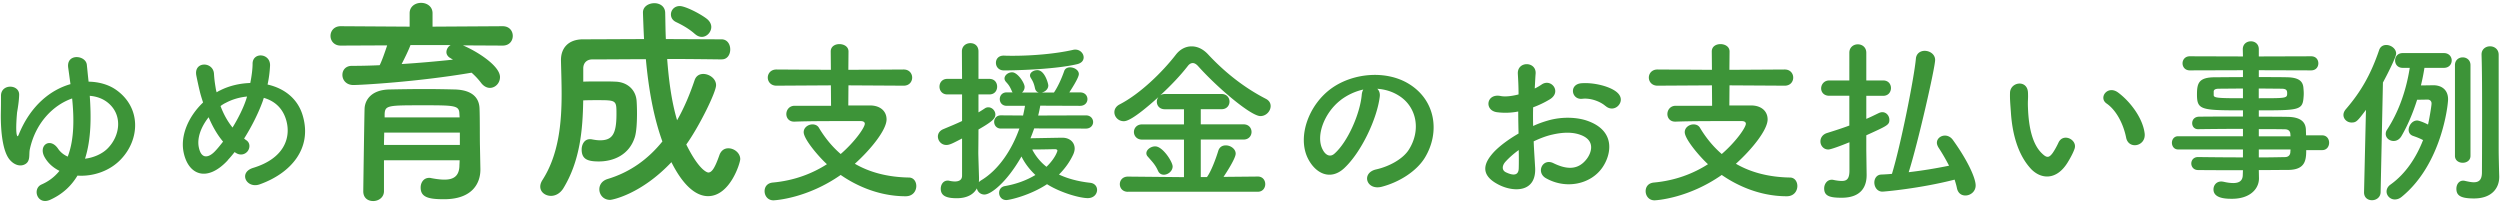 <svg data-name="レイヤー_1" width="454" height="37" xmlns="http://www.w3.org/2000/svg" viewBox="0 0 454 37"><path d="M9.14 36.27c-2.37 1.09-3.36-2.02-1.57-2.78 1.38-.61 2.4-1.44 3.23-2.46-1.15-.58-2.08-1.38-2.72-2.53-1.15-2.11 1.02-3.62 2.46-1.5.45.67 1.09 1.15 1.76 1.44 1.22-3.17 1.15-7.07.8-10.56-3.33 1.15-6.62 4.32-7.68 9.21-.22.96.19 2.24-.96 2.78-.86.42-1.95.06-2.75-.93C.53 27.47.12 24.08.15 20.72c.03-1.6.03-1.76.03-3.33 0-2.24 3.36-2.11 3.3-.16-.03 1.02-.19 2.11-.38 3.2 0 .03-.29 2.98-.06 4 .1.45.22.38.38-.03 2.14-5.25 5.79-8.1 9.38-9.12-.16-1.12-.29-2.14-.42-3.04-.32-2.59 3.2-2.24 3.39-.48.1.93.19 1.95.32 3.07 1.89.03 3.62.54 4.93 1.44 4.67 3.23 4.42 9.09.86 12.74-2.02 2.08-5.02 3.07-7.81 2.88-1.12 1.86-2.69 3.36-4.93 4.38zm6.3-7.45c1.6-.19 3.17-.9 4.13-1.89 2.24-2.27 2.75-6.02.06-8.25-.93-.77-2.08-1.18-3.33-1.28.26 3.68.29 7.84-.86 11.42zm25.92.29c-3.78 4.06-7.14 2.66-8-1.38-.67-3.07.86-6.59 3.52-9.12-.22-.67-.45-1.38-.61-2.08-.16-.64-.48-2.11-.61-2.78-.54-2.66 3.07-2.62 3.2-.35.06.96.13 1.5.32 2.66.03.22.1.48.16.7.22-.13.42-.26.64-.35 1.63-.83 3.55-1.28 5.47-1.34.26-1.28.42-2.59.42-3.46-.03-2.24 3.3-1.98 3.17.35-.06 1.12-.19 2.18-.45 3.39 2.98.67 5.54 2.53 6.43 5.79 1.66 5.92-2.27 10.33-7.81 12.32-2.43.9-4-2.14-1.22-2.98 5.57-1.7 6.82-5.38 6.05-8.42-.61-2.43-2.21-3.74-4.13-4.29-.1.29-.19.61-.32.93-.74 1.98-1.92 4.35-3.26 6.46.13.1.26.22.42.32.74.51.64 1.44.22 1.98s-1.25.86-2.11.32c-.1-.06-.16-.1-.26-.16-.42.54-.83 1.02-1.25 1.47zm-3.48-7.81c-1.34 1.7-2.11 3.68-1.79 5.38.48 2.5 1.98 1.79 2.88.86.48-.48.99-1.12 1.54-1.82-1.06-1.25-1.92-2.78-2.62-4.42zm3.1-2.62c-.32.16-.64.35-.93.58.54 1.44 1.25 2.75 2.18 3.9 1.06-1.73 1.98-3.58 2.5-5.18.03-.13.1-.29.13-.45-1.38.13-2.75.54-3.87 1.15zM84.03 8.23c2.44 1 6.77 3.68 6.77 5.77 0 1.08-.84 1.96-1.84 1.96-.52 0-1.12-.28-1.6-.92a12.5 12.5 0 00-1.72-1.84c-10.13 1.72-20.3 2.24-21.46 2.24-1.32 0-2-.92-2-1.84 0-.84.56-1.64 1.72-1.64 1.64 0 3.36-.04 5.05-.12.44-.88.96-2.4 1.36-3.6l-8.45.04c-1.2 0-1.84-.88-1.84-1.76s.64-1.76 1.84-1.76l12.53.08V2.4c0-1.24 1.04-1.88 2.08-1.88s2.08.64 2.08 1.88v2.44l12.73-.08c1.24 0 1.84.88 1.84 1.76s-.6 1.76-1.84 1.76l-7.25-.04zm3.21 22.5v.08c0 2.36-1.36 5.37-6.61 5.37-2.72 0-4.24-.32-4.24-2.12 0-.88.52-1.76 1.56-1.76.08 0 .2 0 .32.04.84.16 1.68.28 2.44.28 1.52 0 2.64-.52 2.72-2.44 0-.32.04-.68.04-1.08H69.73v5.61c0 1.16-1 1.8-1.96 1.8s-1.8-.56-1.8-1.76c0-.4.2-14.38.24-15.06.08-1.56 1.24-3.36 4.45-3.44 1.88-.04 4.24-.08 6.57-.08 1.92 0 3.8.04 5.45.08 3.2.12 4.32 1.6 4.4 3.4.08 1.84.04 5.33.08 6.93l.08 4.17zm-3.73-6.65H69.77c0 .72-.04 1.48-.04 2.24h13.78v-2.24zm-.08-3.36c-.04-1.56-.68-1.6-6.49-1.6-6.53 0-7.01 0-7.09 1.6v.6h13.62l-.04-.6zM74.54 8.19c-.28.8-1 2.28-1.6 3.44 3.2-.2 6.33-.48 9.33-.8-.16-.08-.28-.16-.4-.24-.56-.28-.8-.72-.8-1.12 0-.48.28-1 .76-1.28h-7.29zm56.55 2.6c-3.28-.04-6.61-.08-9.93-.08.28 3.72.76 7.61 1.8 11.13 1.28-2.24 2.32-4.72 3.2-7.33.28-.76.88-1.08 1.56-1.08 1.08 0 2.32.84 2.32 2.04 0 1.28-3.08 7.53-5.41 10.77 2.36 4.77 3.84 5.09 4 5.09.68 0 1.24-.96 2-3.12.32-.92.96-1.28 1.64-1.28 1.08 0 2.16.88 2.16 1.96 0 .68-1.84 6.73-5.85 6.73-1.2 0-3.84-.56-6.65-6.17-5.53 5.85-10.77 6.85-11.13 6.85-1.24 0-1.96-.96-1.96-1.92 0-.8.48-1.56 1.52-1.88 4.12-1.24 7.37-3.64 9.93-6.81-1.64-4.52-2.52-9.69-3-14.94-3.32 0-6.61.04-9.73.04-1 0-1.64.64-1.64 1.64v2.4c.96-.04 2-.04 3.04-.04s2 0 2.76.04c2.04.04 3.68 1.32 3.88 3.4.04.48.08 1.36.08 2.36 0 1.52-.08 3.32-.4 4.33-1.04 3.28-3.96 4.4-6.53 4.4-1.96 0-3.12-.36-3.12-2.16 0-.96.52-1.88 1.48-1.88.16 0 .28 0 .44.04.44.08.92.16 1.4.16 2.16 0 3-1 3-4.73 0-2.52 0-2.56-3.44-2.56-.84 0-1.72 0-2.6.04-.08 5.29-.56 11.01-3.64 16.02-.6.92-1.44 1.32-2.2 1.32-1.04 0-1.96-.68-1.96-1.68 0-.36.12-.76.4-1.2 2.96-4.61 3.48-10.33 3.48-15.62 0-2.12-.08-4.21-.12-6.09v-.08c0-2.12 1.28-3.76 4.04-3.76 3.52 0 7.29-.04 11.05-.04-.08-1.24-.2-4.65-.2-4.84 0-1.08 1.04-1.68 2.08-1.68.96 0 1.96.56 1.96 1.8.04 1.52.04 3.08.12 4.72 3.48 0 6.89.04 10.09.04 1.08 0 1.6.92 1.6 1.84s-.52 1.8-1.52 1.8h-.04zm-4.89-4.61c-1.2-1.08-2.64-1.8-3.4-2.16-.68-.32-.96-.84-.96-1.4 0-.76.6-1.52 1.6-1.52s3.76 1.4 4.97 2.36c.52.44.76.96.76 1.44 0 .92-.8 1.8-1.72 1.8-.4 0-.84-.16-1.24-.52zm27.88 9.29l-.03 3.68h3.94c1.89 0 3.01 1.06 3.01 2.53 0 1.92-2.88 5.47-5.76 8.06 2.59 1.5 5.82 2.43 9.82 2.5.86 0 1.34.74 1.34 1.54 0 .9-.61 1.86-1.92 1.86-5.44 0-9.7-2.4-11.81-3.87-6.08 4.26-11.9 4.61-12.22 4.61-1.02 0-1.6-.83-1.6-1.66 0-.77.45-1.47 1.5-1.57 3.87-.35 7.17-1.63 9.82-3.33-1.47-1.34-4.22-4.54-4.22-5.82 0-.86.83-1.41 1.6-1.41.48 0 .93.19 1.18.64 1.06 1.76 2.34 3.36 3.94 4.74 2.62-2.27 4.38-4.83 4.38-5.5 0-.29-.26-.48-.74-.48h-3.46c-2.66 0-5.86 0-8.58.1h-.06c-.93 0-1.41-.67-1.41-1.38s.51-1.5 1.5-1.5h6.62l-.03-3.71-9.89.06c-1.02 0-1.57-.74-1.57-1.47s.54-1.47 1.57-1.47l9.89.06-.03-3.33c0-.93.8-1.34 1.57-1.34.83 0 1.66.45 1.66 1.34l-.03 3.33 10.05-.06c1.02 0 1.54.74 1.54 1.47s-.51 1.47-1.54 1.47l-10.05-.06zm33.72 7.88c-.22.61-.42 1.18-.67 1.76 1.82-.03 5.28-.1 5.79-.1 1.38 0 2.24.86 2.24 1.98 0 .32-.1.7-.26 1.06-.61 1.31-1.47 2.53-2.59 3.65 1.5.7 3.39 1.25 5.7 1.5.8.1 1.22.67 1.22 1.28 0 .74-.58 1.5-1.7 1.5-1.41 0-4.9-.96-7.39-2.53-3.04 2.02-6.78 2.88-7.39 2.88-.86 0-1.31-.67-1.31-1.31 0-.54.32-1.09 1.02-1.22 2.18-.38 4.03-1.09 5.57-2.02-1.09-1.02-1.95-2.18-2.53-3.36-2.66 4.67-5.54 6.91-6.72 6.91-.74 0-1.25-.51-1.38-1.12-.58 1.09-1.79 1.79-3.65 1.79s-2.91-.42-2.91-1.73c0-.74.45-1.47 1.25-1.47.1 0 .19 0 .29.03.29.06.67.13 1.02.13.67 0 1.31-.22 1.31-1.06v-6.75c-1.66.86-2.24 1.18-2.85 1.18-.93 0-1.54-.77-1.54-1.54 0-.51.29-1.02.93-1.31 1.28-.54 2.4-.99 3.46-1.5v-4.83h-2.69c-.93 0-1.41-.7-1.41-1.41s.48-1.41 1.41-1.41h2.69l-.03-4.99c0-.99.77-1.5 1.54-1.5s1.47.48 1.47 1.5v4.99h1.98c.96 0 1.41.7 1.41 1.41s-.45 1.41-1.41 1.41h-1.98v3.26c.38-.22.74-.45 1.12-.7.22-.16.45-.22.67-.22.7 0 1.28.64 1.28 1.31 0 .74-.61 1.31-3.07 2.72 0 2.11-.03 3.74-.03 4.22 0 .51.1 3.42.13 4.54 0 .26 0 .54-.03.8.1-.1.22-.19.35-.29 3.26-1.92 5.66-5.63 7.01-9.44h-3.36c-.8 0-1.22-.61-1.22-1.22 0-.58.42-1.18 1.22-1.18l4.03.03c.13-.61.26-1.18.35-1.76h-3.33c-.83 0-1.25-.61-1.25-1.22s.42-1.22 1.25-1.22h1.09a.675.675 0 01-.16-.26c-.42-.99-.7-1.25-1.06-1.66-.19-.22-.26-.42-.26-.61 0-.61.7-1.12 1.38-1.12.99 0 2.27 1.92 2.27 2.66 0 .42-.19.77-.48 1.02h3.1c-.35-.06-.64-.32-.74-.8-.22-1.06-.51-1.44-.77-1.89a.753.753 0 01-.13-.42c0-.58.7-.96 1.34-.96 1.34 0 1.98 2.46 1.98 2.78 0 .67-.58 1.15-1.18 1.28h2.21c.7-1.02 1.41-2.59 1.86-3.9.16-.48.61-.67 1.06-.67.77 0 1.6.51 1.6 1.22s-1.57 3.07-1.73 3.33h1.95c.9 0 1.34.61 1.34 1.22s-.45 1.22-1.34 1.22l-7.23-.03c-.1.58-.22 1.18-.38 1.79l8.67-.03c.86 0 1.31.61 1.31 1.22 0 .58-.45 1.18-1.31 1.18l-9.41-.03zm-5.47-10.56c-.99 0-1.47-.7-1.47-1.38s.45-1.31 1.41-1.31h.06c.51.03 1.02.03 1.6.03 3.55 0 7.78-.35 11.01-1.09.13-.03.22-.03.35-.03.86 0 1.5.7 1.5 1.41 0 .54-.35 1.06-1.25 1.25-4.29.99-11.81 1.12-13.22 1.12zm9.7 14.62c0-.29-.29-.32-.48-.32s-2.34.06-4.1.06a9.552 9.552 0 002.59 3.14c1.66-1.6 1.98-2.88 1.98-2.88zm12.8 7.42c-.96 0-1.47-.67-1.47-1.38s.51-1.38 1.47-1.38l10.18.1v-6.82h-7.62c-.96 0-1.47-.7-1.47-1.38s.51-1.38 1.47-1.38h7.62v-2.75h-3.46c-.99 0-1.47-.67-1.47-1.38 0-.29.1-.58.29-.83-4.67 4.22-5.86 4.38-6.3 4.38-.99 0-1.7-.8-1.7-1.63 0-.54.29-1.09.99-1.44 3.71-1.92 7.74-5.86 10.18-9.02.77-.99 1.79-1.5 2.85-1.5s2.11.48 3.04 1.5c3.14 3.36 6.66 6.08 10.46 8.03.61.32.86.8.86 1.31 0 .9-.8 1.82-1.86 1.82-1.73 0-7.81-5.15-11.33-9.09-.35-.38-.67-.54-.96-.54-.32 0-.64.19-.9.54-1.34 1.73-3.14 3.62-5.02 5.34.22-.16.51-.26.86-.26h10.3c.96 0 1.44.7 1.44 1.38s-.48 1.38-1.44 1.38h-3.78v2.75h7.78c.96 0 1.44.7 1.44 1.38s-.48 1.38-1.44 1.38h-7.78v6.82h1.12c.8-1.09 1.66-3.46 2.05-4.74.22-.74.77-1.02 1.38-1.02.86 0 1.79.64 1.79 1.5s-1.73 3.52-2.21 4.22l6.24-.06c.9 0 1.34.7 1.34 1.38s-.45 1.38-1.34 1.38h-23.61zm6.53-3.1c-.42 0-.83-.19-1.06-.7-.51-1.15-1.06-1.66-1.86-2.59a.866.866 0 01-.26-.61c0-.67.83-1.25 1.6-1.25 1.38 0 3.17 2.82 3.17 3.65s-.83 1.5-1.6 1.5zm39.2-14.14c-.51 4.06-3.39 10.11-6.46 12.96-2.46 2.27-5.15 1.02-6.56-1.73-2.02-3.97.13-9.92 4.42-12.89 3.94-2.72 9.79-3.17 13.82-.74 4.96 2.98 5.76 8.86 2.98 13.44-1.5 2.46-4.64 4.45-7.81 5.28-2.82.74-3.81-2.5-1.06-3.14 2.43-.54 4.9-1.92 5.95-3.58 2.27-3.58 1.41-7.78-1.76-9.79-1.25-.8-2.59-1.18-3.97-1.28.35.32.54.83.45 1.47zm-7.11.6c-2.98 2.3-4.58 6.56-3.23 9.02.48.93 1.31 1.41 2.11.7 2.4-2.11 4.64-7.2 4.96-10.66.03-.38.13-.74.29-.99-1.47.32-2.91.99-4.13 1.92zm35.33 12.2c.26 4.58-3.84 4.51-6.46 3.23-3.81-1.86-2.75-4.13-1.06-5.98.99-1.06 2.62-2.3 4.51-3.39-.03-1.34-.06-2.72-.06-4-1.31.26-2.62.29-3.84.13-2.37-.29-1.98-3.49.67-2.94.8.16 1.98.03 3.23-.29 0-1.5-.06-2.53-.13-3.74-.13-2.37 3.39-2.3 3.23-.03-.06.7-.1 1.73-.16 2.69.48-.22.9-.48 1.28-.74 1.73-1.15 3.68 1.38 1.44 2.72-.96.58-1.98 1.06-3.01 1.44-.03.99-.03 2.18 0 3.39.9-.42 1.82-.74 2.69-.99 2.75-.8 5.47-.54 7.1.03 5.28 1.82 4.42 6.14 2.78 8.51-2.08 3.01-6.56 4.03-10.27 1.92-1.82-1.06-.58-3.68 1.38-2.72 2.5 1.22 4.54 1.25 6.08-.8.77-1.02 1.66-3.29-1.12-4.32-1.25-.48-2.94-.58-5.18-.06-1.15.26-2.27.7-3.36 1.22.06 1.7.19 3.36.26 4.74zm-5.38-1.03c-.67.74-.67 1.57.06 1.92 1.38.67 2.3.58 2.34-.67.03-.86.03-2.05 0-3.36-.93.67-1.73 1.38-2.4 2.11zm18.15-10.11c-.83-.74-2.59-1.5-4.22-1.31-1.95.22-2.46-2.62-.16-2.82 2.3-.19 5.5.61 6.66 1.82.77.8.58 1.7.03 2.27s-1.5.74-2.3.03zm22.53-3.78l-.03 3.68h3.94c1.89 0 3.01 1.06 3.01 2.53 0 1.92-2.88 5.47-5.76 8.06 2.59 1.5 5.82 2.43 9.82 2.5.86 0 1.34.74 1.34 1.54 0 .9-.61 1.86-1.92 1.86-5.44 0-9.7-2.4-11.81-3.87-6.08 4.26-11.9 4.61-12.22 4.61-1.02 0-1.6-.83-1.6-1.66 0-.77.45-1.47 1.5-1.57 3.87-.35 7.17-1.63 9.82-3.33-1.47-1.34-4.22-4.54-4.22-5.82 0-.86.83-1.41 1.6-1.41.48 0 .93.19 1.18.64 1.06 1.76 2.34 3.36 3.94 4.74 2.62-2.27 4.38-4.83 4.38-5.5 0-.29-.26-.48-.74-.48h-3.46c-2.66 0-5.86 0-8.58.1h-.06c-.93 0-1.41-.67-1.41-1.38s.51-1.5 1.5-1.5h6.62l-.03-3.71-9.89.06c-1.02 0-1.57-.74-1.57-1.47s.54-1.47 1.57-1.47l9.89.06-.03-3.33c0-.93.8-1.34 1.57-1.34.83 0 1.66.45 1.66 1.34l-.03 3.33 10.05-.06c1.02 0 1.54.74 1.54 1.47s-.51 1.47-1.54 1.47l-10.05-.06zm21.76 10.37c-1.63.67-3.39 1.31-3.81 1.31-.9 0-1.44-.74-1.44-1.47 0-.64.38-1.28 1.25-1.54 1.34-.42 2.72-.86 4-1.34v-5.41h-3.65c-.99 0-1.47-.67-1.47-1.34s.51-1.44 1.47-1.44h3.65V9.59c0-1.02.77-1.54 1.54-1.54s1.54.51 1.54 1.54v5.02h3.07c.96 0 1.41.7 1.41 1.38s-.45 1.41-1.41 1.41h-3.07v4.19c.83-.35 1.6-.74 2.27-1.06.22-.1.45-.16.64-.16.74 0 1.28.67 1.28 1.38 0 .93-.32 1.06-4.19 2.82v2.69l.06 4.45v.1c0 1.79-.74 4.1-4.54 4.1-2.18 0-3.17-.32-3.17-1.7 0-.77.51-1.57 1.38-1.57.1 0 .19 0 .29.03.61.13 1.12.19 1.54.19.9 0 1.38-.38 1.38-1.89v-5.12zm6.01 8.96c-.96 0-1.47-.86-1.47-1.66 0-.7.42-1.41 1.25-1.44.64-.03 1.31-.06 1.95-.13 1.6-5.22 4.06-17.6 4.35-20.96.1-.93.83-1.38 1.6-1.38.9 0 1.89.61 1.89 1.66 0 1.38-3.14 15.17-4.8 20.38 2.53-.29 4.96-.7 7.33-1.18-.58-1.12-1.22-2.24-1.92-3.3-.19-.32-.29-.61-.29-.86 0-.77.7-1.31 1.47-1.31.51 0 1.06.26 1.44.8 2.66 3.68 4.13 6.91 4.13 8.26 0 1.12-.96 1.82-1.86 1.82-.7 0-1.34-.38-1.54-1.34-.1-.51-.26-1.02-.42-1.54-6.37 1.63-12.83 2.18-13.12 2.18zm26.95-4.16c-2.3-2.5-3.36-6.21-3.62-10.24-.13-1.82-.19-2.4-.16-3.55.06-2.02 3.17-2.43 3.26-.03.06 1.25-.06 1.31 0 2.78.13 3.36.74 6.53 2.53 8.25.83.8 1.25.9 1.95-.06.38-.54.83-1.38 1.06-1.89.86-1.86 3.52-.51 2.91 1.15-.32.9-.9 1.89-1.25 2.46-2.05 3.33-4.9 3.04-6.69 1.12zm17.31-5.63c-.51-2.56-1.82-5.02-3.55-6.21-1.54-1.06.19-3.42 2.11-1.98 2.27 1.7 4.48 4.7 4.8 7.42.26 2.34-2.91 2.98-3.36.77zm32.7 2.27c0 1.89-.22 3.58-3.36 3.58-1.66 0-3.42.03-5.25.03l.03 1.47v.03c0 1.92-1.63 3.71-4.9 3.71-1.02 0-3.36-.03-3.36-1.7 0-.74.51-1.44 1.41-1.44.16 0 .32.03.48.06.54.13 1.15.22 1.7.22.96 0 1.73-.32 1.73-1.5l.03-.83c-2.78 0-5.6 0-8.16-.03-.8 0-1.22-.61-1.22-1.18 0-.61.42-1.18 1.22-1.18h.03c2.37.03 5.25.06 8.13.06v-1.44h-11.78c-.74 0-1.12-.61-1.12-1.22 0-.58.38-1.18 1.12-1.18h11.78V23.4c-3.01 0-6.05.03-8.13.06h-.03c-.7 0-1.06-.54-1.06-1.09 0-.58.38-1.15 1.22-1.18 2.27-.03 5.15-.03 8-.03v-1.12c-7.65 0-8.35-.06-8.35-2.91 0-2.11.38-3.1 3.33-3.1 1.22 0 3.07-.03 5.02-.03v-1.25l-9.66.03c-.86 0-1.31-.64-1.31-1.28s.45-1.28 1.31-1.28l9.66.03-.03-1.31c0-.96.74-1.44 1.47-1.44s1.44.48 1.44 1.44v1.31l9.5-.03c.9 0 1.31.64 1.31 1.28s-.42 1.28-1.31 1.28l-9.5-.03V14c1.95 0 3.81 0 5.06.03 2.05.03 2.94.61 3.04 1.92.03.35.06.7.06 1.02 0 .35-.03.67-.06.99-.22 2.05-1.12 2.08-8.1 2.08v1.15c1.89 0 3.68 0 5.22.03 2.05.03 3.26.7 3.33 2.3 0 .29.03.64.03 1.06h2.94c.83 0 1.25.67 1.25 1.34s-.42 1.34-1.25 1.34h-2.91zm-11.49-11.2c-1.73 0-3.33.03-4.32.03-.67 0-.93.16-.99.45v.7c0 .54.77.58 5.31.58v-1.76zm2.88 1.76c5.06 0 5.15 0 5.15-.93 0-.51-.16-.8-1.06-.8s-2.43-.03-4.1-.03v1.76zm5.73 6.5c-.03-.58-.42-.86-.99-.86-1.31-.03-2.94-.03-4.74-.03v1.31h5.76l-.03-.42zm-5.73 2.81v1.44c1.66 0 3.26-.03 4.74-.06.58 0 .96-.32.99-.9 0-.16.03-.32.03-.48h-5.76zm19.11 7.78l.35-14.98c-1.57 2.08-1.76 2.3-2.62 2.3-.8 0-1.47-.61-1.47-1.38 0-.32.13-.67.42-1.02 2.82-3.26 4.58-6.43 6.05-10.72.22-.7.77-.96 1.31-.96.86 0 1.79.67 1.79 1.57 0 .54-1.28 3.17-2.4 5.25l-.42 19.93c-.03.93-.8 1.44-1.57 1.44s-1.44-.48-1.44-1.41v-.03zm10.97-22.62a36.22 36.22 0 01-.64 3.2c1.12 0 2.14-.03 2.24-.03 1.5 0 2.69.8 2.69 2.56 0 1.02-1.15 11.78-8.42 17.7-.42.35-.86.48-1.25.48-.83 0-1.5-.67-1.5-1.44 0-.42.19-.9.74-1.28 2.82-2.02 4.7-5.02 5.89-8.06-.54-.29-1.09-.51-1.76-.74-.61-.19-.86-.64-.86-1.12 0-.8.67-1.7 1.54-1.7.29 0 1.18.32 1.98.74.19-.77.64-3.36.64-3.84s-.38-.7-.7-.7c0 0-1.09.03-1.92.03-.77 2.46-1.76 4.74-2.82 6.56-.38.67-.93.93-1.44.93-.77 0-1.44-.54-1.44-1.28 0-.26.06-.51.26-.8 1.98-3.04 3.42-6.85 4.1-11.2h-1.28c-.93 0-1.38-.67-1.38-1.34s.45-1.34 1.38-1.34h7.49c.93 0 1.41.67 1.41 1.34s-.48 1.34-1.41 1.34h-3.52zm5.54-.48c0-.93.7-1.41 1.41-1.41s1.41.48 1.41 1.41v16.48c0 .83-.7 1.25-1.41 1.25s-1.41-.42-1.41-1.25V11.83zm7.94 15.64c0 .51.06 3.42.1 4.54v.13c0 1.98-1.31 3.9-4.58 3.9-2.4 0-3.2-.51-3.2-1.76 0-.77.45-1.47 1.22-1.47.1 0 .19 0 .29.03.58.13 1.15.26 1.66.26.86 0 1.47-.38 1.47-1.79 0 0 .03-4.67.03-10.01 0-4 0-8.35-.1-11.36v-.06c0-.96.77-1.47 1.54-1.47s1.57.51 1.57 1.54v17.53z" fill="#3d9438"/></svg>